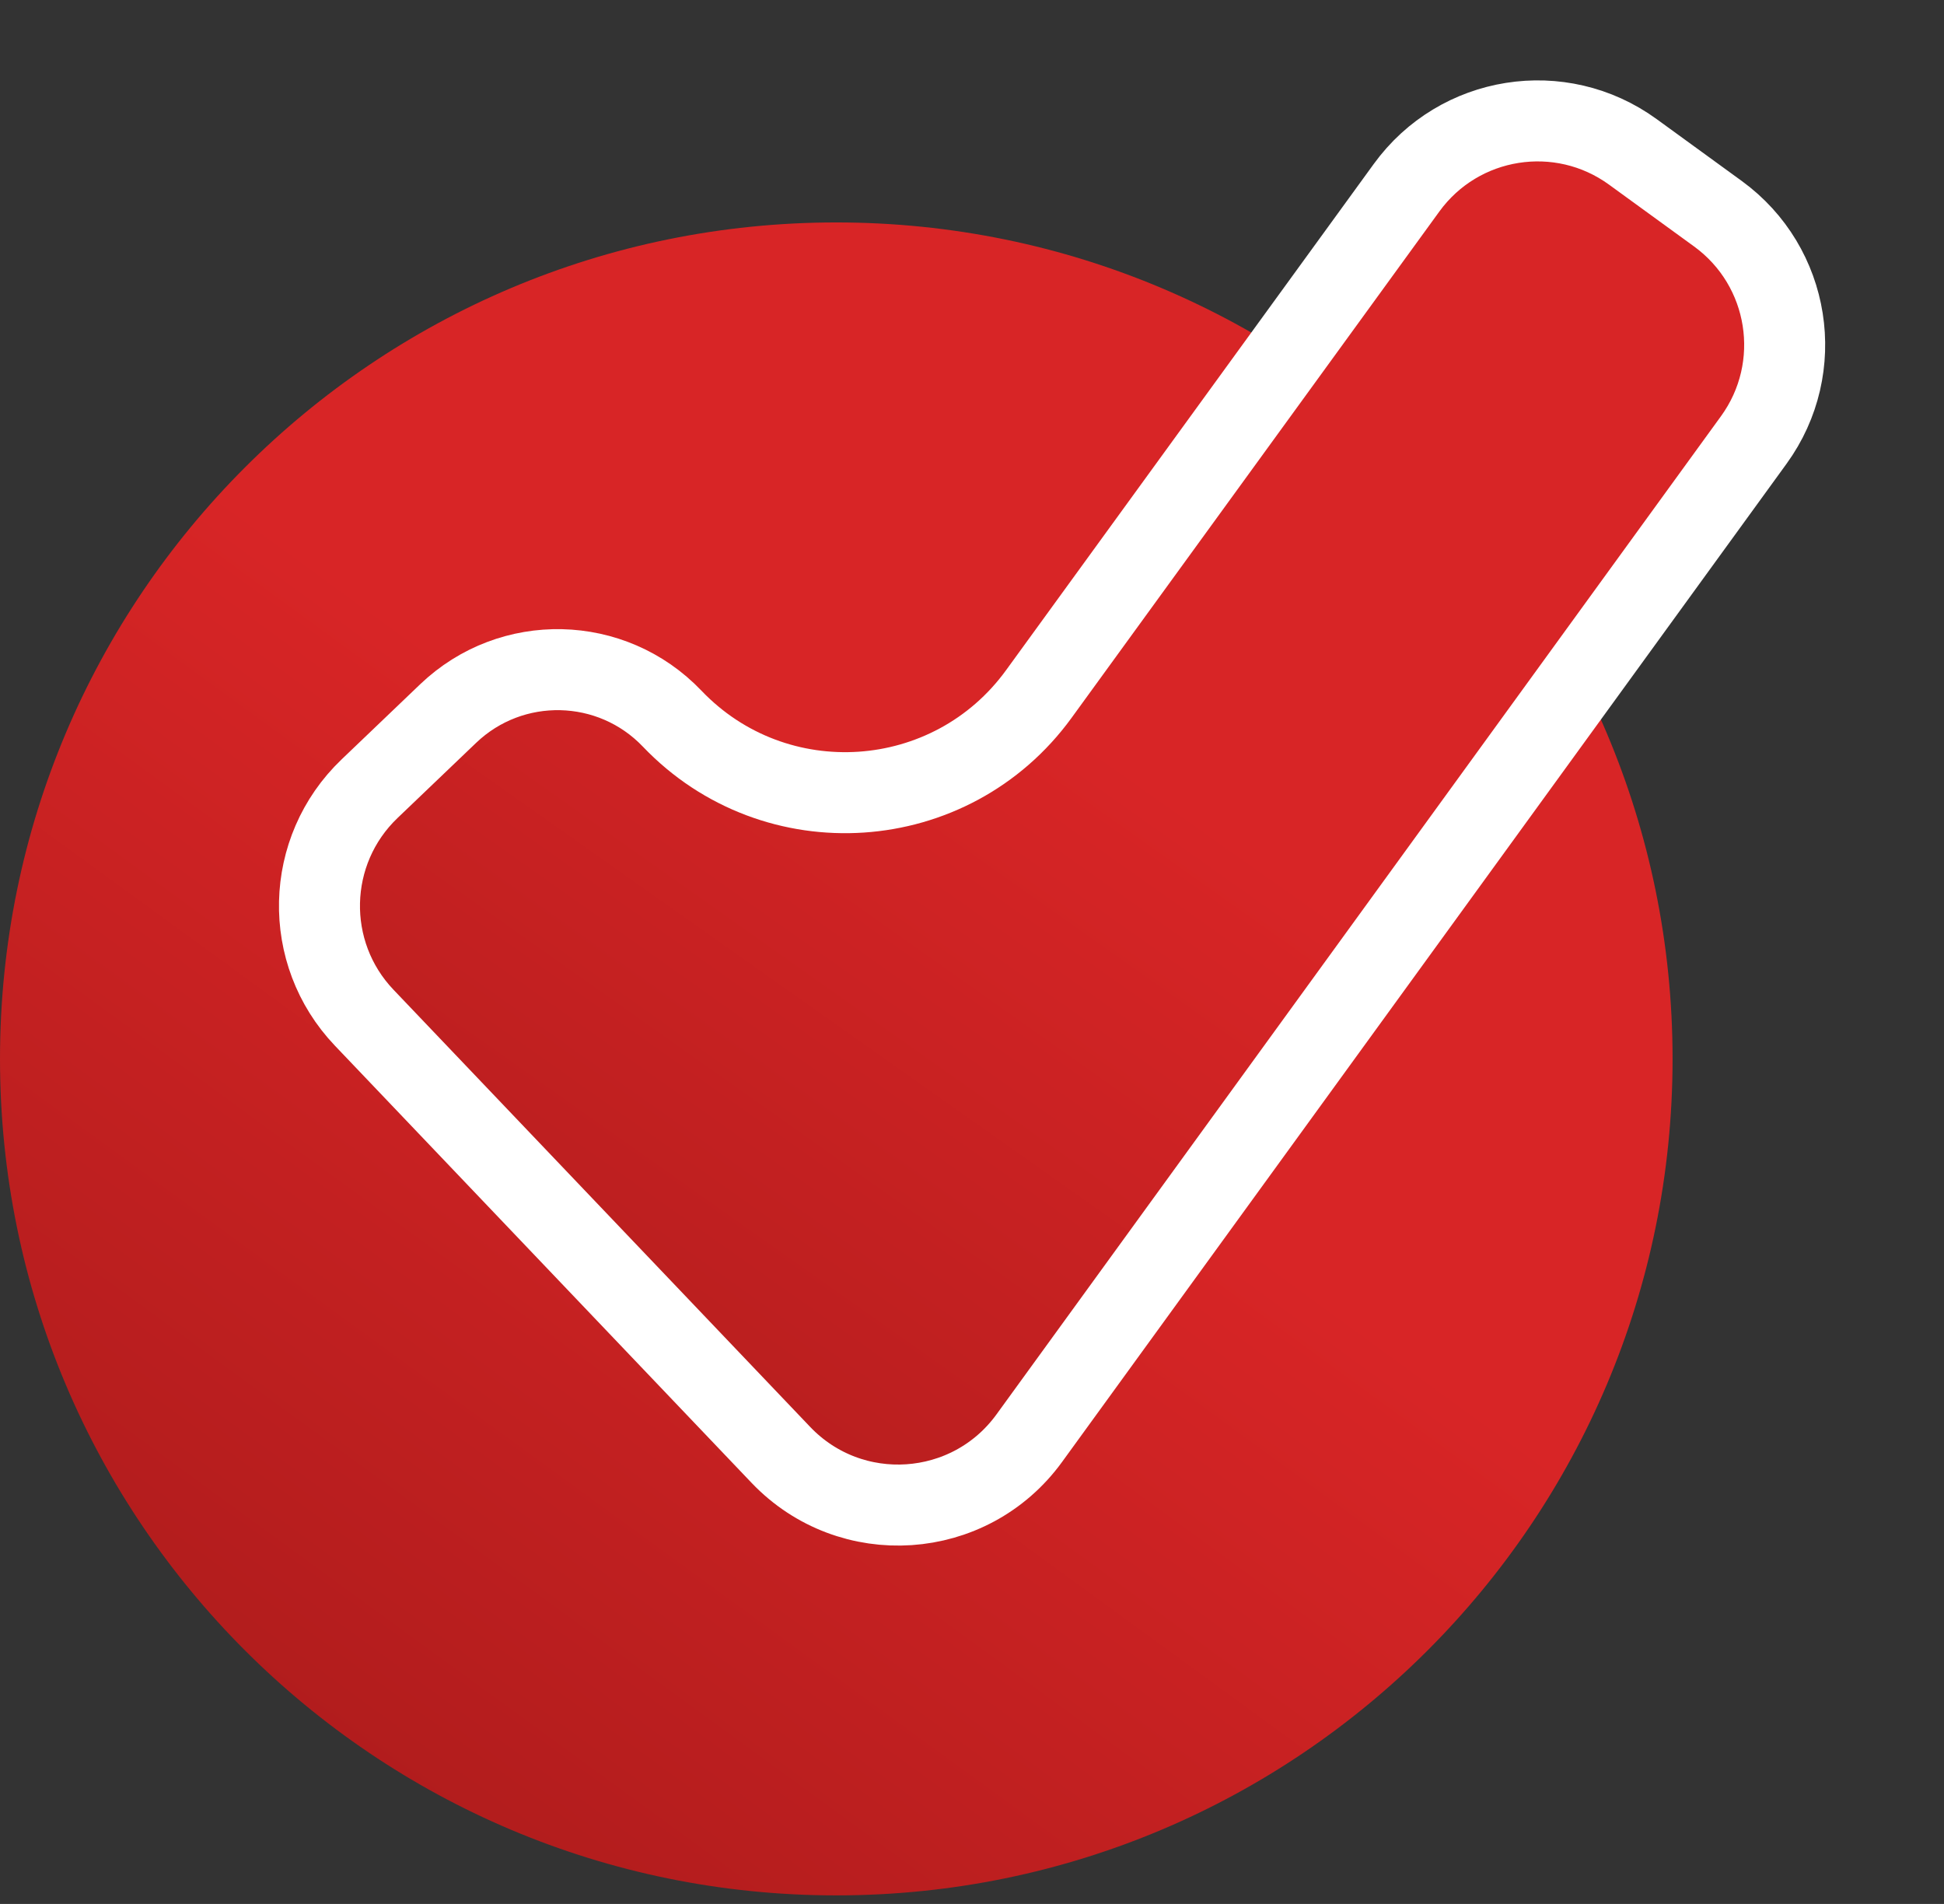 <?xml version="1.0" encoding="UTF-8"?>
<svg xmlns="http://www.w3.org/2000/svg" width="48" height="47" viewBox="0 0 48 47" fill="none">
  <rect x="0" y="0" width="48" height="47" fill="#333333" stroke="none"/>
  <path d="M20.649 46.789C32.053 46.789 41.298 37.544 41.298 26.14C41.298 14.736 32.053 5.491 20.649 5.491C9.245 5.491 0 14.736 0 26.14C0 37.544 9.245 46.789 20.649 46.789Z" fill="url(#paint0_linear_2808_1095)"></path>
  <path d="M34.73 4.634C36.028 2.846 38.53 2.45 40.317 3.749L42.418 5.276C44.204 6.575 44.6 9.074 43.303 10.861L25.413 35.504C23.945 37.525 21.004 37.722 19.28 35.914L8.992 25.122C7.47 23.525 7.529 20.996 9.124 19.471L11.066 17.614C12.628 16.122 15.104 16.178 16.596 17.74C19.143 20.407 23.484 20.115 25.651 17.131L34.73 4.634Z" fill="url(#paint1_linear_2808_1095)" stroke="white" stroke-width="2"></path>
  <defs>
    <linearGradient id="paint0_linear_2808_1095" x1="7.2333e-07" y1="54.567" x2="43.19" y2="-4.713" gradientUnits="userSpaceOnUse">
      <stop stop-color="#9A1717"></stop>
      <stop offset="0.512" stop-color="#D82526"></stop>
    </linearGradient>
    <linearGradient id="paint1_linear_2808_1095" x1="4.823" y1="48.659" x2="47.226" y2="-11.357" gradientUnits="userSpaceOnUse">
      <stop stop-color="#9A1717"></stop>
      <stop offset="0.512" stop-color="#D82526"></stop>
    </linearGradient>
  </defs>
</svg>
